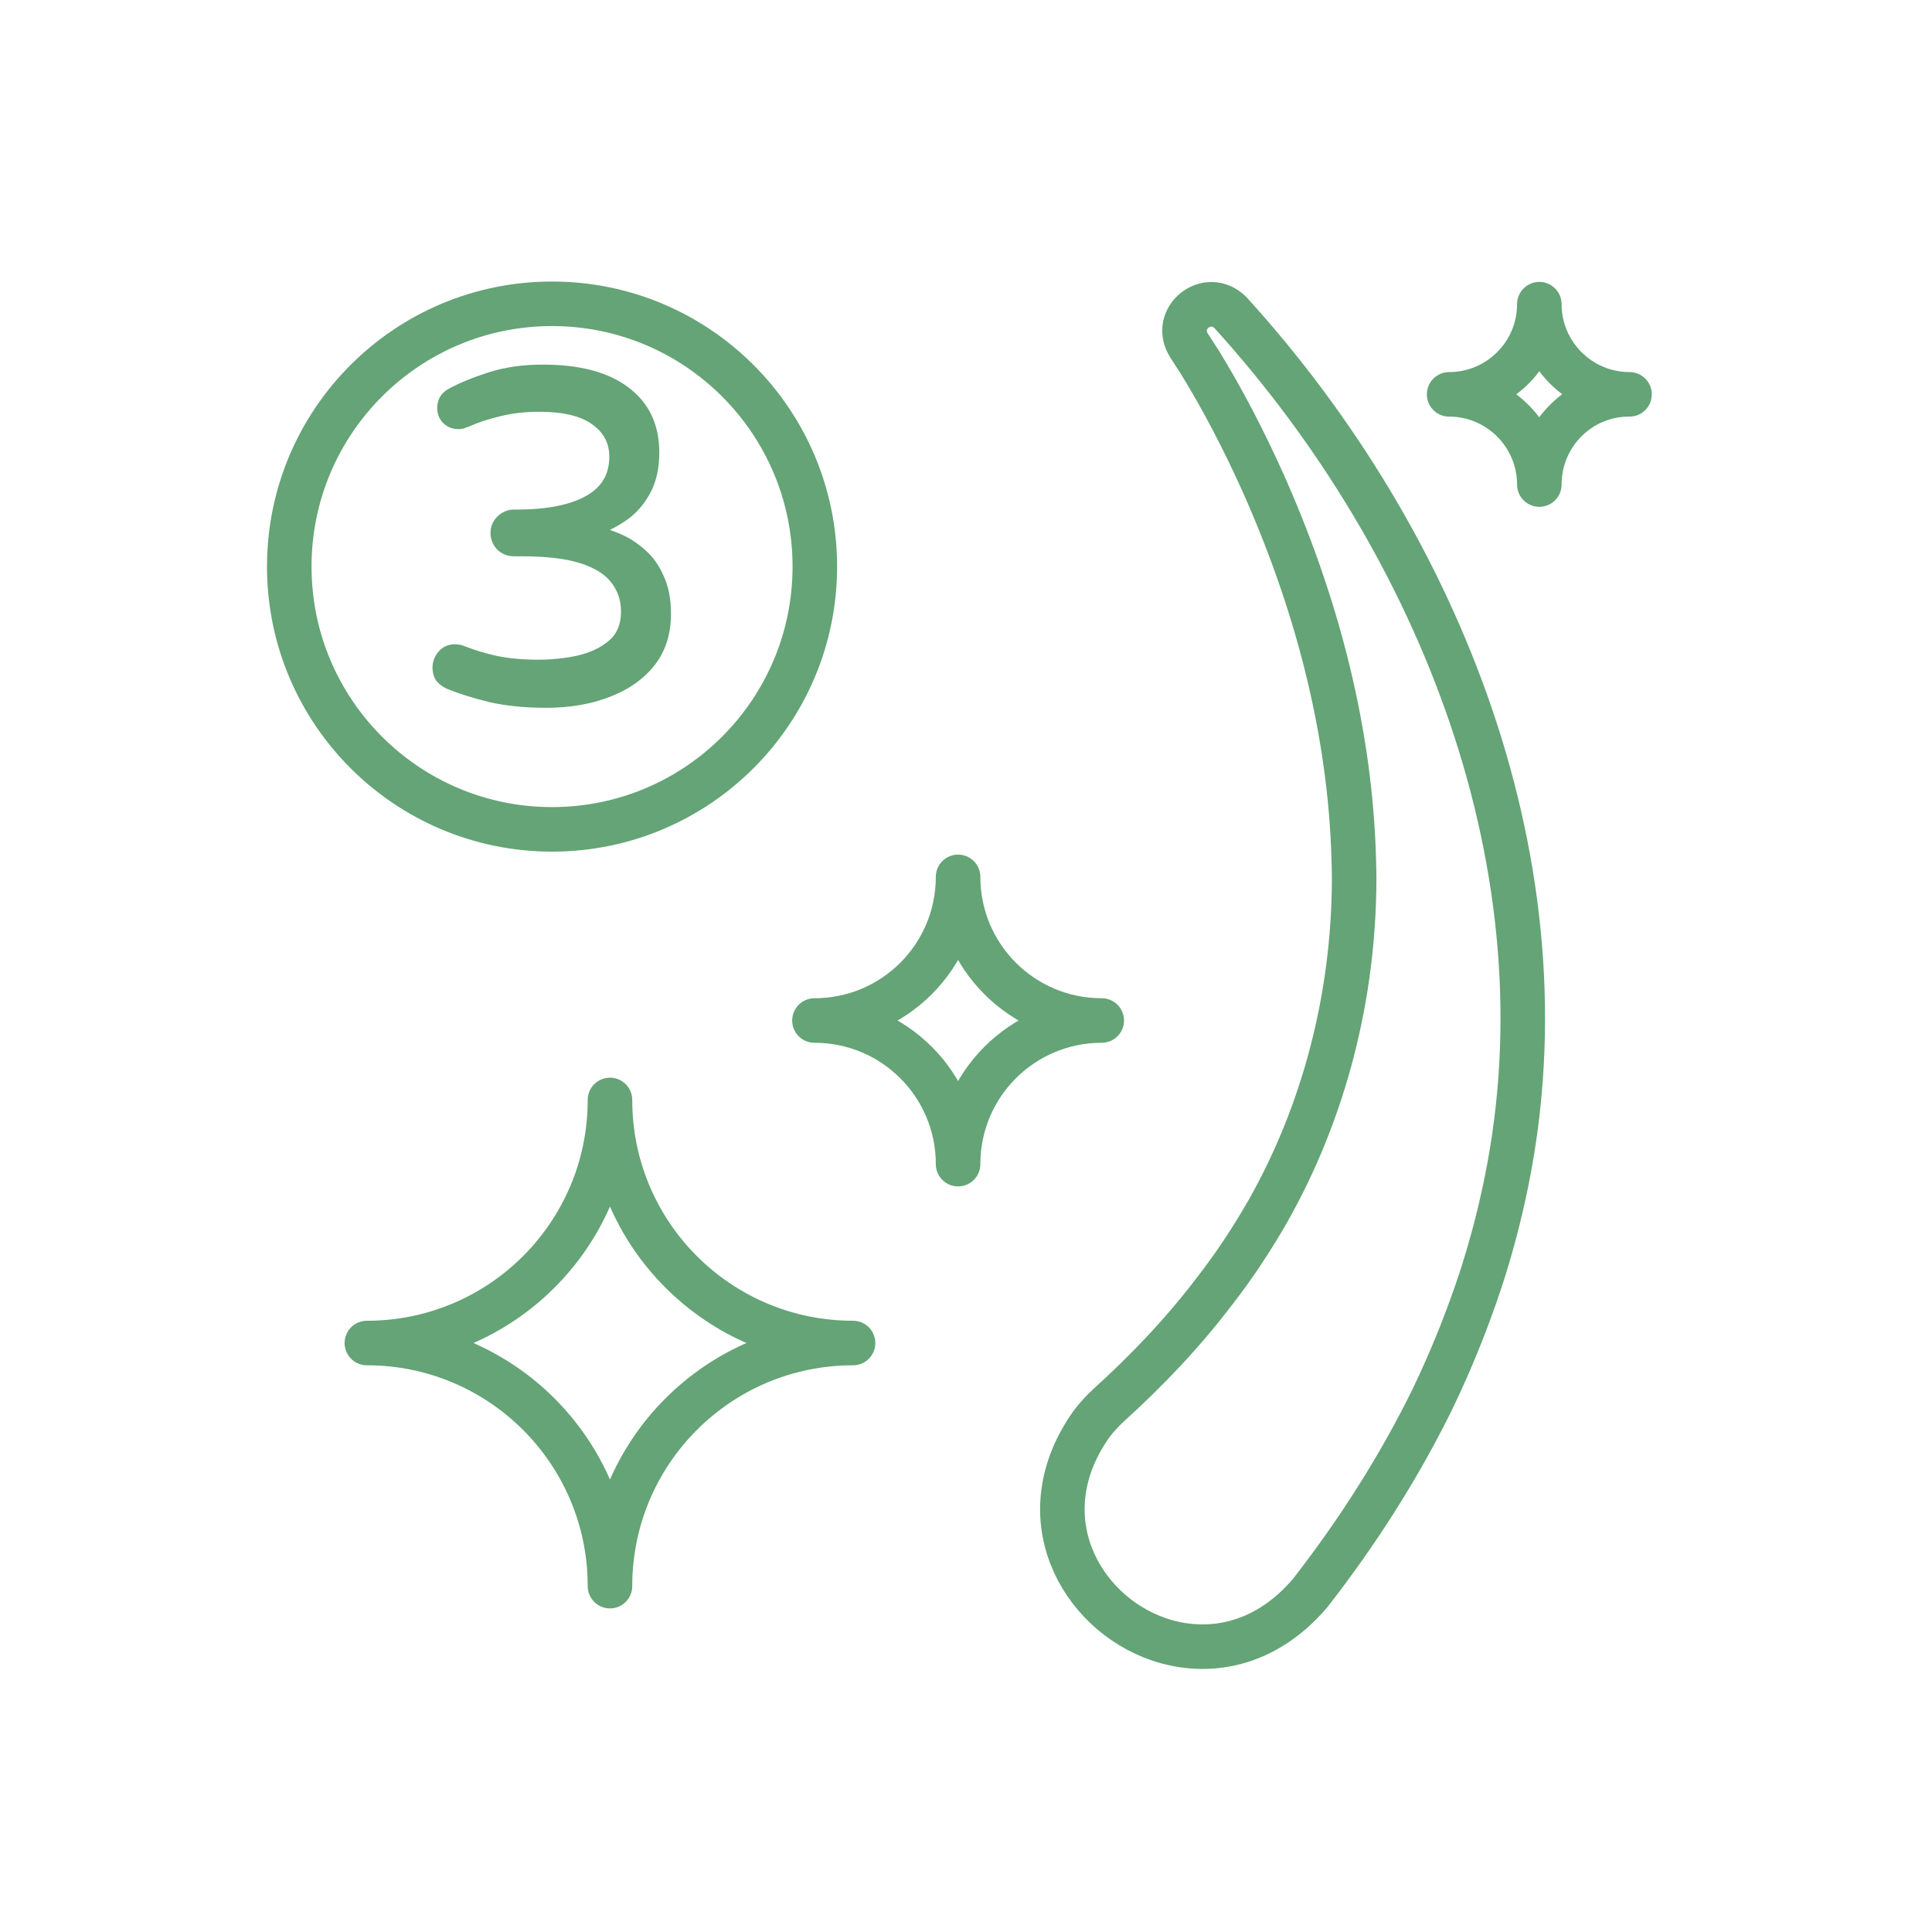 <svg xmlns="http://www.w3.org/2000/svg" fill="none" viewBox="0 0 61 61" height="61" width="61">
<path stroke-linejoin="round" stroke-linecap="round" stroke-miterlimit="10" stroke-width="1.406" stroke="#64A476" d="M30.25 36.756C30.25 34.248 28.223 32.221 25.715 32.221C28.223 32.221 30.25 30.194 30.25 27.686C30.25 30.194 32.278 32.221 34.786 32.221C32.278 32.221 30.25 34.248 30.25 36.756Z"></path>
<path stroke-linejoin="round" stroke-linecap="round" stroke-miterlimit="10" stroke-width="1.406" stroke="#64A476" d="M19.259 50.08C19.259 45.838 15.825 42.404 11.583 42.404C15.825 42.404 19.259 38.971 19.259 34.729C19.259 38.971 22.692 42.404 26.934 42.404C22.692 42.404 19.259 45.838 19.259 50.08Z"></path>
<path stroke-linejoin="round" stroke-linecap="round" stroke-miterlimit="10" stroke-width="1.406" stroke="#64A476" d="M48.602 15.299C48.602 13.729 47.325 12.451 45.754 12.451C47.325 12.451 48.602 11.174 48.602 9.604C48.602 11.174 49.879 12.451 51.45 12.451C49.879 12.44 48.602 13.717 48.602 15.299Z"></path>
<path fill="#64A476" d="M17.243 22.231C16.584 22.231 15.993 22.172 15.471 22.054C14.959 21.926 14.521 21.788 14.157 21.64C14.049 21.591 13.955 21.522 13.877 21.433C13.808 21.335 13.773 21.217 13.773 21.079C13.773 20.922 13.827 20.779 13.936 20.651C14.044 20.523 14.187 20.459 14.364 20.459C14.453 20.459 14.546 20.479 14.644 20.518C14.94 20.636 15.284 20.739 15.678 20.828C16.072 20.907 16.51 20.946 16.992 20.946C17.425 20.946 17.849 20.902 18.262 20.813C18.685 20.715 19.035 20.547 19.31 20.311C19.586 20.075 19.724 19.74 19.724 19.307C19.724 18.943 19.62 18.623 19.414 18.348C19.207 18.062 18.867 17.84 18.395 17.683C17.922 17.526 17.278 17.447 16.461 17.447H16.224C16.057 17.447 15.909 17.388 15.781 17.27C15.663 17.142 15.604 16.994 15.604 16.827C15.604 16.659 15.663 16.517 15.781 16.398C15.909 16.27 16.057 16.206 16.224 16.206H16.313C17.278 16.206 18.026 16.059 18.557 15.764C19.089 15.468 19.355 15.02 19.355 14.42C19.355 13.957 19.163 13.588 18.779 13.312C18.395 13.027 17.809 12.884 17.022 12.884C16.559 12.884 16.136 12.933 15.752 13.032C15.378 13.12 15.038 13.234 14.733 13.371C14.694 13.381 14.654 13.396 14.615 13.416C14.575 13.426 14.526 13.431 14.467 13.431C14.32 13.431 14.192 13.381 14.083 13.283C13.975 13.175 13.921 13.042 13.921 12.884C13.921 12.658 14.019 12.49 14.216 12.382C14.561 12.195 14.979 12.023 15.471 11.865C15.963 11.708 16.52 11.629 17.14 11.629C18.282 11.629 19.158 11.86 19.768 12.323C20.388 12.786 20.698 13.44 20.698 14.287C20.698 14.779 20.605 15.193 20.418 15.527C20.241 15.852 20.014 16.113 19.739 16.31C19.473 16.497 19.197 16.645 18.912 16.753C19.118 16.802 19.345 16.881 19.591 16.989C19.837 17.097 20.073 17.255 20.3 17.462C20.526 17.658 20.708 17.914 20.846 18.229C20.994 18.544 21.067 18.928 21.067 19.381C21.067 20.011 20.895 20.538 20.551 20.961C20.216 21.374 19.758 21.689 19.177 21.906C18.607 22.122 17.962 22.231 17.243 22.231Z"></path>
<path fill="#64A476" d="M15.471 22.054L15.443 22.167L15.445 22.168L15.471 22.054ZM14.157 21.64L14.109 21.747L14.113 21.749L14.157 21.64ZM13.877 21.433L13.78 21.501L13.789 21.511L13.877 21.433ZM13.936 20.651L14.025 20.727L13.936 20.651ZM14.644 20.518L14.688 20.409L14.644 20.518ZM15.678 20.828L15.652 20.942L15.655 20.943L15.678 20.828ZM18.262 20.813L18.287 20.928L18.289 20.927L18.262 20.813ZM19.414 18.348L19.319 18.416L19.32 18.418L19.414 18.348ZM15.781 17.27L15.695 17.349L15.702 17.356L15.781 17.27ZM15.781 16.398L15.864 16.481L15.781 16.398ZM18.779 13.312L18.709 13.406L18.71 13.408L18.779 13.312ZM15.752 13.032L15.779 13.146L15.781 13.145L15.752 13.032ZM14.733 13.371L14.761 13.485L14.772 13.483L14.781 13.478L14.733 13.371ZM14.615 13.416L14.643 13.529L14.656 13.526L14.667 13.521L14.615 13.416ZM14.083 13.283L14 13.366L14.005 13.37L14.083 13.283ZM14.216 12.382L14.16 12.279L14.16 12.28L14.216 12.382ZM15.471 11.865L15.507 11.977L15.471 11.865ZM19.768 12.323L19.697 12.416L19.698 12.417L19.768 12.323ZM20.418 15.527L20.316 15.47L20.315 15.471L20.418 15.527ZM19.739 16.31L19.806 16.406L19.807 16.405L19.739 16.31ZM18.912 16.753L18.87 16.643L18.514 16.778L18.885 16.867L18.912 16.753ZM19.591 16.989L19.638 16.882L19.591 16.989ZM20.3 17.462L20.221 17.548L20.223 17.55L20.3 17.462ZM20.846 18.229L20.739 18.276L20.74 18.279L20.846 18.229ZM20.551 20.961L20.46 20.887L20.46 20.887L20.551 20.961ZM19.177 21.906L19.137 21.796L19.136 21.796L19.177 21.906ZM17.243 22.114C16.59 22.114 16.009 22.055 15.497 21.939L15.445 22.168C15.977 22.288 16.577 22.348 17.243 22.348V22.114ZM15.5 21.94C14.992 21.813 14.559 21.677 14.201 21.532L14.113 21.749C14.484 21.899 14.927 22.038 15.443 22.167L15.5 21.94ZM14.206 21.534C14.112 21.491 14.032 21.432 13.964 21.356L13.789 21.511C13.879 21.612 13.986 21.691 14.109 21.747L14.206 21.534ZM13.973 21.366C13.919 21.29 13.89 21.197 13.89 21.079H13.656C13.656 21.237 13.696 21.38 13.781 21.501L13.973 21.366ZM13.89 21.079C13.89 20.951 13.934 20.835 14.025 20.727L13.846 20.575C13.721 20.723 13.656 20.892 13.656 21.079H13.89ZM14.025 20.727C14.11 20.627 14.219 20.576 14.364 20.576V20.342C14.155 20.342 13.978 20.419 13.846 20.575L14.025 20.727ZM14.364 20.576C14.435 20.576 14.514 20.592 14.601 20.627L14.688 20.409C14.578 20.365 14.47 20.342 14.364 20.342V20.576ZM14.601 20.627C14.903 20.748 15.254 20.853 15.652 20.942L15.704 20.714C15.315 20.626 14.976 20.524 14.688 20.409L14.601 20.627ZM15.655 20.943C16.058 21.023 16.504 21.063 16.992 21.063V20.829C16.516 20.829 16.086 20.79 15.701 20.713L15.655 20.943ZM16.992 21.063C17.433 21.063 17.865 21.018 18.287 20.928L18.238 20.699C17.832 20.786 17.417 20.829 16.992 20.829V21.063ZM18.289 20.927C18.727 20.826 19.094 20.651 19.387 20.4L19.234 20.222C18.975 20.444 18.644 20.604 18.235 20.699L18.289 20.927ZM19.387 20.4C19.693 20.137 19.841 19.767 19.841 19.307H19.607C19.607 19.713 19.479 20.013 19.234 20.222L19.387 20.4ZM19.841 19.307C19.841 18.919 19.73 18.574 19.508 18.277L19.32 18.418C19.511 18.672 19.607 18.967 19.607 19.307H19.841ZM19.509 18.279C19.283 17.967 18.918 17.734 18.432 17.572L18.358 17.794C18.816 17.947 19.131 18.157 19.319 18.416L19.509 18.279ZM18.432 17.572C17.942 17.409 17.283 17.33 16.461 17.33V17.564C17.272 17.564 17.902 17.642 18.358 17.794L18.432 17.572ZM16.461 17.33H16.224V17.564H16.461V17.33ZM16.224 17.33C16.088 17.33 15.968 17.282 15.861 17.183L15.702 17.356C15.851 17.493 16.026 17.564 16.224 17.564V17.33ZM15.867 17.19C15.768 17.083 15.721 16.963 15.721 16.827H15.487C15.487 17.025 15.558 17.2 15.695 17.349L15.867 17.19ZM15.721 16.827C15.721 16.69 15.768 16.577 15.864 16.481L15.698 16.316C15.558 16.456 15.487 16.628 15.487 16.827H15.721ZM15.864 16.481C15.972 16.373 16.091 16.324 16.224 16.324V16.089C16.023 16.089 15.847 16.168 15.698 16.316L15.864 16.481ZM16.224 16.324H16.313V16.089H16.224V16.324ZM16.313 16.324C17.287 16.324 18.058 16.175 18.614 15.866L18.5 15.661C17.994 15.943 17.268 16.089 16.313 16.089V16.324ZM18.614 15.866C18.895 15.71 19.111 15.511 19.256 15.266C19.401 15.021 19.472 14.738 19.472 14.42H19.238C19.238 14.702 19.175 14.943 19.055 15.146C18.934 15.35 18.751 15.522 18.5 15.661L18.614 15.866ZM19.472 14.42C19.472 13.918 19.261 13.514 18.847 13.217L18.71 13.408C19.064 13.662 19.238 13.996 19.238 14.42H19.472ZM18.849 13.218C18.435 12.911 17.82 12.767 17.022 12.767V13.001C17.799 13.001 18.355 13.143 18.709 13.406L18.849 13.218ZM17.022 12.767C16.551 12.767 16.118 12.817 15.723 12.918L15.781 13.145C16.154 13.05 16.567 13.001 17.022 13.001V12.767ZM15.725 12.918C15.345 13.008 14.998 13.123 14.685 13.265L14.781 13.478C15.079 13.344 15.411 13.233 15.779 13.146L15.725 12.918ZM14.705 13.258C14.656 13.27 14.609 13.288 14.562 13.311L14.667 13.521C14.7 13.504 14.731 13.493 14.761 13.485L14.705 13.258ZM14.586 13.302C14.56 13.309 14.521 13.313 14.467 13.313V13.548C14.532 13.548 14.591 13.542 14.643 13.529L14.586 13.302ZM14.467 13.313C14.348 13.313 14.249 13.275 14.162 13.196L14.005 13.37C14.135 13.488 14.291 13.548 14.467 13.548V13.313ZM14.166 13.2C14.081 13.114 14.038 13.012 14.038 12.884H13.804C13.804 13.072 13.87 13.235 14.001 13.366L14.166 13.2ZM14.038 12.884C14.038 12.788 14.059 12.711 14.096 12.648C14.133 12.585 14.19 12.53 14.273 12.485L14.16 12.28C14.046 12.342 13.955 12.425 13.894 12.529C13.832 12.634 13.804 12.754 13.804 12.884H14.038ZM14.272 12.485C14.609 12.303 15.02 12.133 15.507 11.977L15.436 11.754C14.938 11.913 14.513 12.088 14.16 12.279L14.272 12.485ZM15.507 11.977C15.986 11.824 16.529 11.746 17.14 11.746V11.512C16.51 11.512 15.941 11.592 15.436 11.754L15.507 11.977ZM17.14 11.746C18.268 11.746 19.115 11.975 19.697 12.416L19.839 12.23C19.2 11.746 18.295 11.512 17.14 11.512V11.746ZM19.698 12.417C20.285 12.855 20.581 13.473 20.581 14.287H20.816C20.816 13.407 20.491 12.716 19.838 12.229L19.698 12.417ZM20.581 14.287C20.581 14.765 20.49 15.157 20.316 15.47L20.52 15.584C20.719 15.228 20.816 14.794 20.816 14.287H20.581ZM20.315 15.471C20.145 15.782 19.93 16.029 19.671 16.214L19.807 16.405C20.098 16.197 20.336 15.922 20.521 15.583L20.315 15.471ZM19.671 16.214C19.413 16.396 19.146 16.539 18.87 16.643L18.953 16.862C19.248 16.75 19.533 16.598 19.806 16.406L19.671 16.214ZM18.885 16.867C19.083 16.914 19.302 16.99 19.544 17.096L19.638 16.882C19.387 16.771 19.154 16.69 18.939 16.639L18.885 16.867ZM19.544 17.096C19.777 17.199 20.002 17.349 20.221 17.548L20.379 17.375C20.144 17.161 19.897 16.996 19.638 16.882L19.544 17.096ZM20.223 17.55C20.434 17.734 20.607 17.975 20.739 18.276L20.953 18.182C20.81 17.854 20.618 17.583 20.377 17.373L20.223 17.55ZM20.74 18.279C20.878 18.575 20.95 18.941 20.95 19.381H21.185C21.185 18.916 21.109 18.514 20.952 18.18L20.74 18.279ZM20.95 19.381C20.95 19.988 20.785 20.488 20.46 20.887L20.642 21.035C21.006 20.588 21.185 20.034 21.185 19.381H20.95ZM20.46 20.887C20.14 21.282 19.701 21.586 19.137 21.796L19.218 22.016C19.816 21.793 20.292 21.467 20.642 21.035L20.46 20.887ZM19.136 21.796C18.58 22.007 17.95 22.114 17.243 22.114V22.348C17.974 22.348 18.633 22.238 19.219 22.015L19.136 21.796Z"></path>
<path stroke-linejoin="round" stroke-linecap="round" stroke-miterlimit="10" stroke-width="1.406" stroke="#64A476" d="M47.56 37.33C47.349 38.373 47.079 39.393 46.751 40.401C46.329 41.678 45.825 42.932 45.239 44.151C44.173 46.33 42.849 48.393 41.372 50.291C39.942 51.979 38.114 52.283 36.579 51.756C34.095 50.901 32.395 47.842 34.481 44.936C34.634 44.737 34.821 44.537 34.997 44.373C36.227 43.26 37.352 42.076 38.349 40.764C38.97 39.967 39.532 39.112 40.036 38.233C41.817 35.08 42.743 31.459 42.755 27.78C42.755 27.44 42.743 27.1 42.731 26.772C42.567 22.787 41.501 18.873 39.872 15.229C39.286 13.928 38.63 12.651 37.88 11.432C37.763 11.256 37.645 11.069 37.54 10.905C37.001 10.049 38.126 9.147 38.852 9.873C45.474 17.162 49.587 27.44 47.56 37.33Z"></path>
<path stroke-linejoin="round" stroke-linecap="round" stroke-miterlimit="10" stroke-width="1.406" stroke="#64A476" d="M17.43 26.186C22.012 26.186 25.727 22.471 25.727 17.889C25.727 13.307 22.012 9.592 17.43 9.592C12.848 9.592 9.133 13.307 9.133 17.889C9.133 22.471 12.848 26.186 17.43 26.186Z"></path>
</svg>

